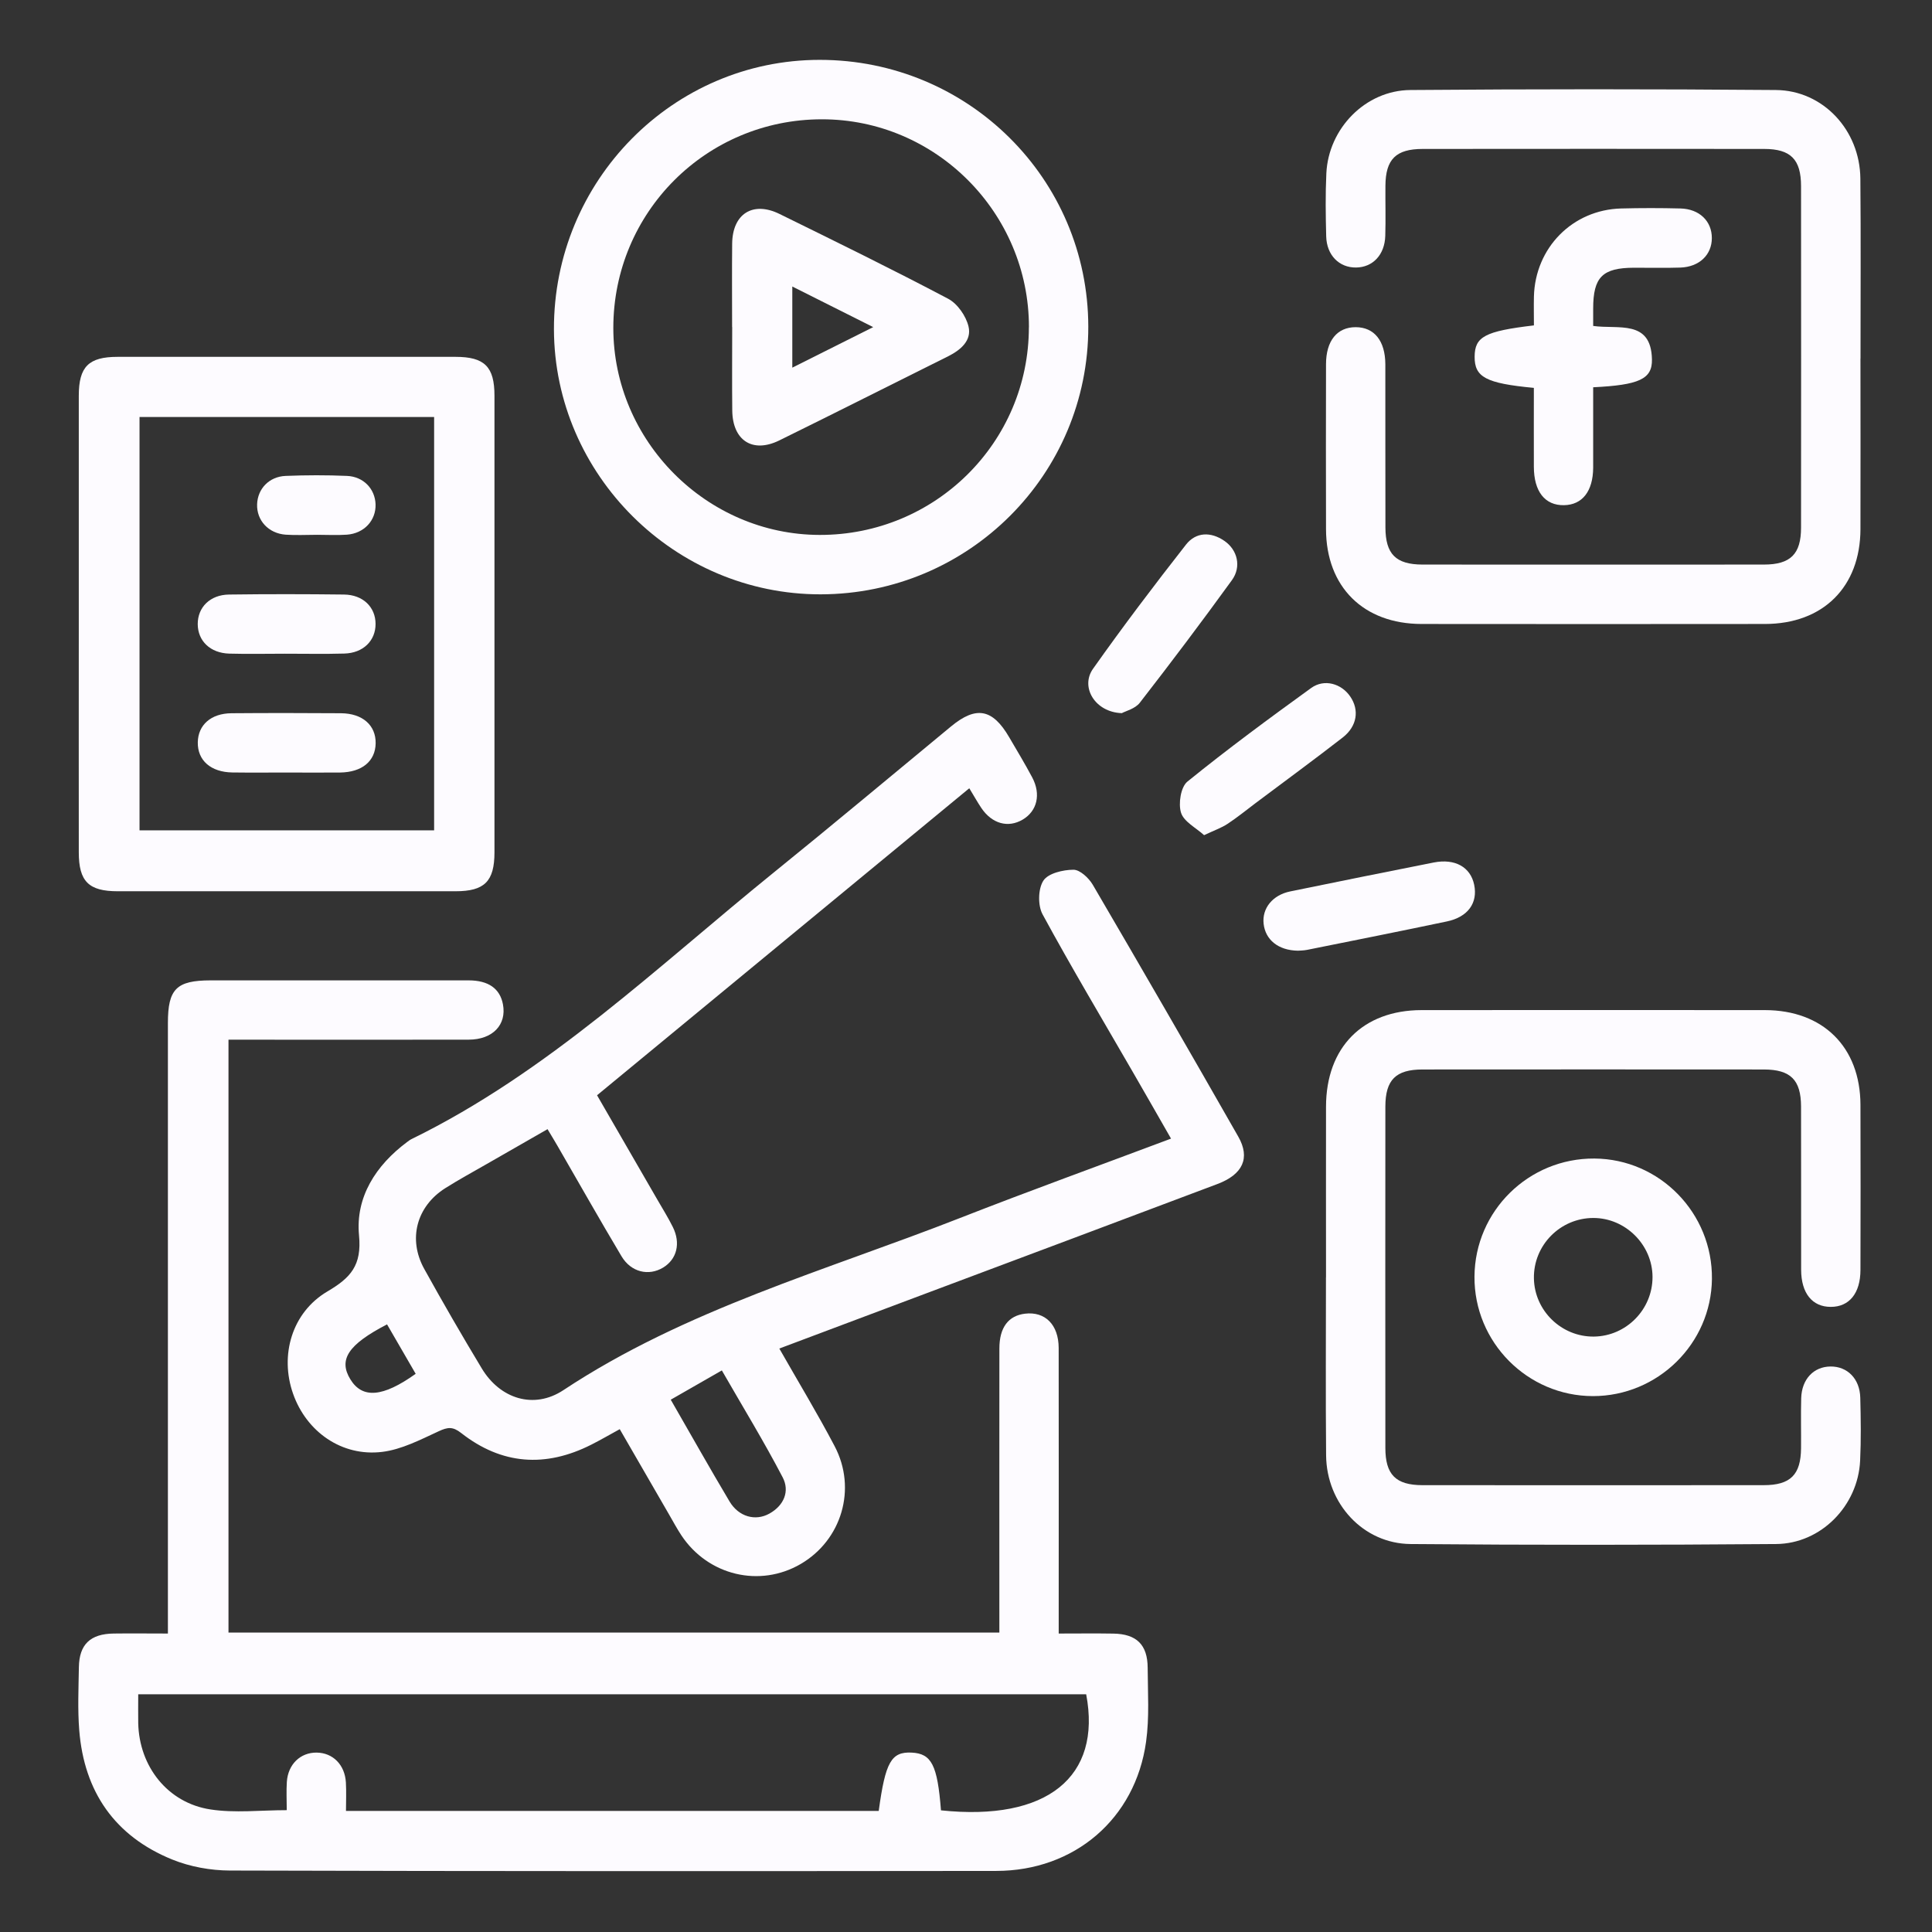 <?xml version="1.0" encoding="UTF-8"?> <svg xmlns="http://www.w3.org/2000/svg" width="64" height="64" viewBox="0 0 64 64" fill="none"><rect x="0" y="0" width="64" height="64" fill="#333333" stroke="none"/> <path d="M5.562 54.117V53.308C5.562 46.834 5.562 40.362 5.562 33.888C5.562 32.76 5.845 32.478 6.977 32.476C9.824 32.476 12.673 32.474 15.52 32.476C16.185 32.476 16.563 32.751 16.661 33.271C16.788 33.945 16.323 34.438 15.528 34.44C13.111 34.446 10.693 34.441 8.276 34.441C8.052 34.441 7.831 34.441 7.569 34.441V54.08H33.105C33.105 53.837 33.105 53.617 33.105 53.397C33.105 50.488 33.103 47.579 33.106 44.669C33.106 43.972 33.406 43.582 33.958 43.517C34.621 43.439 35.068 43.882 35.07 44.654C35.075 47.563 35.071 50.471 35.071 53.382C35.071 53.603 35.071 53.823 35.071 54.113C35.706 54.113 36.295 54.105 36.882 54.115C37.648 54.127 38.015 54.483 38.018 55.247C38.022 56.065 38.078 56.895 37.965 57.7C37.61 60.25 35.592 61.976 32.998 61.977C24.537 61.986 16.076 61.989 7.616 61.964C6.976 61.962 6.297 61.839 5.705 61.599C3.805 60.827 2.787 59.355 2.625 57.317C2.57 56.625 2.602 55.925 2.613 55.228C2.625 54.473 2.992 54.123 3.767 54.113C4.337 54.105 4.909 54.113 5.562 54.113V54.117ZM31.171 59.97C34.68 60.339 36.503 58.867 35.981 56.125H4.579C4.579 56.472 4.574 56.775 4.579 57.08C4.61 58.517 5.555 59.724 6.971 59.94C7.782 60.065 8.629 59.964 9.499 59.964C9.499 59.637 9.482 59.33 9.502 59.027C9.541 58.444 9.951 58.052 10.488 58.057C11.024 58.062 11.423 58.457 11.458 59.044C11.476 59.36 11.461 59.679 11.461 59.989H29.109C29.329 58.369 29.524 58.025 30.198 58.057C30.859 58.089 31.054 58.467 31.171 59.972V59.97Z" fill="#FDFBFF"></path> <path d="M38.793 37.72C38.357 36.958 37.943 36.233 37.525 35.51C36.522 33.773 35.493 32.05 34.536 30.288C34.376 29.993 34.386 29.446 34.563 29.173C34.72 28.929 35.215 28.812 35.56 28.811C35.775 28.811 36.066 29.083 36.198 29.306C37.82 32.08 39.428 34.861 41.02 37.653C41.424 38.362 41.169 38.905 40.329 39.222C37.152 40.42 33.973 41.61 30.794 42.802C29.151 43.419 27.506 44.037 25.816 44.672C26.446 45.779 27.081 46.826 27.649 47.908C28.391 49.319 27.881 51.016 26.526 51.808C25.171 52.6 23.459 52.193 22.575 50.866C22.429 50.645 22.302 50.41 22.169 50.179C21.627 49.243 21.085 48.304 20.53 47.343C20.192 47.528 19.895 47.701 19.588 47.856C18.073 48.623 16.62 48.524 15.278 47.471C14.998 47.251 14.83 47.274 14.531 47.413C13.928 47.691 13.303 48.018 12.658 48.096C11.321 48.258 10.152 47.429 9.709 46.171C9.259 44.897 9.669 43.476 10.844 42.782C11.613 42.329 11.989 41.924 11.893 40.922C11.773 39.658 12.448 38.605 13.483 37.833C13.531 37.797 13.581 37.758 13.636 37.732C18.165 35.515 21.764 32.033 25.624 28.909C27.599 27.311 29.546 25.681 31.504 24.064C32.336 23.377 32.88 23.477 33.43 24.421C33.688 24.862 33.953 25.301 34.193 25.752C34.491 26.312 34.356 26.867 33.88 27.149C33.395 27.437 32.858 27.289 32.505 26.761C32.381 26.576 32.273 26.381 32.109 26.112C27.994 29.506 23.91 32.873 19.778 36.282C20.45 37.443 21.112 38.588 21.773 39.735C21.947 40.037 22.132 40.332 22.287 40.644C22.557 41.184 22.422 41.714 21.967 41.99C21.49 42.279 20.905 42.147 20.588 41.615C19.865 40.404 19.17 39.172 18.463 37.95C18.372 37.792 18.275 37.635 18.138 37.405C17.46 37.793 16.793 38.173 16.128 38.557C15.666 38.822 15.198 39.077 14.75 39.36C13.798 39.962 13.506 41.049 14.055 42.037C14.669 43.147 15.305 44.246 15.96 45.332C16.566 46.339 17.686 46.696 18.662 46.051C22.709 43.374 27.351 42.092 31.796 40.35C34.098 39.449 36.425 38.607 38.792 37.718L38.793 37.72ZM22.219 46.366C22.899 47.546 23.519 48.651 24.167 49.738C24.469 50.245 25.024 50.4 25.489 50.139C25.971 49.87 26.167 49.398 25.927 48.939C25.307 47.751 24.607 46.606 23.912 45.397C23.32 45.736 22.797 46.036 22.219 46.367V46.366ZM12.823 43.871C11.526 44.542 11.208 45.042 11.606 45.692C12.001 46.337 12.676 46.291 13.77 45.509C13.461 44.976 13.149 44.439 12.821 43.871H12.823Z" fill="#FDFBFF"></path> <path d="M61.63 11.876C61.63 13.761 61.636 15.646 61.63 17.53C61.624 19.443 60.392 20.669 58.465 20.67C54.675 20.674 50.885 20.674 47.094 20.67C45.167 20.669 43.932 19.443 43.926 17.533C43.921 15.71 43.922 13.886 43.926 12.063C43.927 11.288 44.294 10.838 44.907 10.838C45.521 10.838 45.887 11.288 45.891 12.063C45.894 13.866 45.889 15.668 45.894 17.471C45.896 18.355 46.239 18.7 47.121 18.702C50.891 18.705 54.66 18.705 58.43 18.702C59.314 18.702 59.662 18.355 59.662 17.477C59.665 13.706 59.665 9.937 59.662 6.167C59.662 5.28 59.319 4.934 58.44 4.934C54.67 4.93 50.901 4.93 47.131 4.934C46.241 4.934 45.901 5.275 45.894 6.152C45.889 6.705 45.906 7.259 45.889 7.812C45.871 8.442 45.474 8.857 44.919 8.862C44.362 8.867 43.949 8.456 43.932 7.831C43.914 7.134 43.904 6.437 43.937 5.742C44.007 4.257 45.231 2.993 46.721 2.982C50.756 2.95 54.793 2.948 58.829 2.982C60.394 2.995 61.612 4.312 61.627 5.915C61.645 7.902 61.632 9.889 61.632 11.878L61.63 11.876Z" fill="#FDFBFF"></path> <path d="M43.926 42.314C43.926 40.429 43.922 38.543 43.926 36.66C43.929 34.693 45.144 33.463 47.093 33.461C50.883 33.458 54.673 33.458 58.464 33.461C60.39 33.463 61.624 34.685 61.63 36.598C61.637 38.422 61.634 40.245 61.63 42.069C61.629 42.842 61.257 43.294 60.645 43.292C60.034 43.292 59.667 42.84 59.665 42.064C59.662 40.26 59.667 38.458 59.662 36.655C59.66 35.773 59.315 35.43 58.432 35.428C54.662 35.425 50.893 35.425 47.123 35.428C46.237 35.428 45.894 35.772 45.892 36.655C45.889 40.425 45.889 44.194 45.892 47.964C45.892 48.849 46.237 49.196 47.116 49.198C50.886 49.201 54.655 49.201 58.425 49.198C59.312 49.198 59.654 48.853 59.662 47.976C59.667 47.423 59.652 46.869 59.667 46.316C59.685 45.686 60.08 45.272 60.639 45.267C61.197 45.262 61.609 45.674 61.624 46.301C61.642 46.998 61.652 47.694 61.619 48.389C61.547 49.88 60.327 51.136 58.835 51.148C54.8 51.181 50.763 51.183 46.727 51.148C45.161 51.135 43.944 49.813 43.929 48.213C43.911 46.246 43.924 44.279 43.924 42.312L43.926 42.314Z" fill="#FDFBFF"></path> <path d="M2.61 20.672C2.61 18.152 2.61 15.631 2.61 13.111C2.61 12.146 2.935 11.821 3.899 11.821C7.629 11.819 11.358 11.819 15.088 11.821C16.053 11.821 16.38 12.148 16.38 13.109C16.381 18.15 16.381 23.192 16.38 28.233C16.38 29.196 16.051 29.524 15.09 29.524C11.359 29.526 7.631 29.526 3.9 29.524C2.937 29.524 2.61 29.198 2.61 28.234C2.607 25.714 2.61 23.194 2.61 20.674V20.672ZM4.622 13.813V27.507H14.381V13.813H4.622Z" fill="#FDFBFF"></path> <path d="M36.051 10.819C36.06 15.713 32.093 19.68 27.186 19.688C22.359 19.697 18.367 15.731 18.35 10.914C18.335 5.994 22.287 1.983 27.154 1.983C32.073 1.983 36.043 5.925 36.051 10.819ZM34.085 10.839C34.086 7.047 30.996 3.947 27.221 3.952C23.394 3.955 20.318 7.036 20.317 10.863C20.317 14.608 23.409 17.712 27.151 17.72C30.983 17.728 34.081 14.655 34.083 10.839H34.085Z" fill="#FDFBFF"></path> <path d="M48.844 42.287C48.859 40.114 50.638 38.363 52.818 38.378C54.985 38.393 56.735 40.189 56.71 42.369C56.685 44.511 54.918 46.249 52.766 46.248C50.596 46.244 48.829 44.461 48.844 42.289V42.287ZM52.801 44.276C53.873 44.262 54.743 43.377 54.742 42.302C54.74 41.237 53.846 40.347 52.783 40.347C51.683 40.347 50.791 41.254 50.813 42.352C50.833 43.422 51.73 44.289 52.801 44.276Z" fill="#FDFBFF"></path> <path d="M50.811 12.849C49.218 12.698 48.844 12.494 48.849 11.813C48.854 11.153 49.188 10.971 50.813 10.779C50.813 10.467 50.806 10.146 50.813 9.826C50.853 8.207 52.093 6.949 53.702 6.906C54.356 6.889 55.013 6.889 55.668 6.906C56.297 6.922 56.708 7.327 56.707 7.886C56.707 8.442 56.292 8.842 55.663 8.864C55.152 8.881 54.638 8.867 54.127 8.869C53.081 8.872 52.776 9.181 52.776 10.224C52.776 10.404 52.776 10.586 52.776 10.797C53.596 10.916 54.697 10.569 54.723 11.906C54.737 12.561 54.29 12.754 52.776 12.829C52.776 13.486 52.776 14.151 52.776 14.818C52.776 15.043 52.778 15.268 52.776 15.495C52.77 16.275 52.416 16.725 51.808 16.735C51.178 16.745 50.813 16.283 50.811 15.463C50.808 14.605 50.811 13.748 50.811 12.851V12.849Z" fill="#FDFBFF"></path> <path d="M42.994 31.493C42.342 31.483 41.917 31.129 41.859 30.601C41.802 30.088 42.157 29.648 42.742 29.529C44.326 29.206 45.909 28.883 47.496 28.571C48.201 28.433 48.713 28.724 48.834 29.309C48.959 29.911 48.628 30.378 47.929 30.524C46.388 30.848 44.842 31.156 43.297 31.466C43.177 31.489 43.054 31.489 42.995 31.493H42.994Z" fill="#FDFBFF"></path> <path d="M37.162 23.624C36.275 23.595 35.778 22.76 36.208 22.154C37.197 20.755 38.233 19.387 39.29 18.038C39.617 17.623 40.11 17.607 40.56 17.918C40.992 18.215 41.132 18.772 40.809 19.218C39.815 20.59 38.795 21.944 37.757 23.28C37.602 23.48 37.285 23.555 37.162 23.624Z" fill="#FDFBFF"></path> <path d="M39.887 27.666C39.62 27.422 39.217 27.221 39.123 26.922C39.029 26.621 39.114 26.069 39.335 25.891C40.665 24.812 42.047 23.794 43.435 22.79C43.871 22.477 44.437 22.645 44.729 23.074C45.034 23.52 44.959 24.055 44.481 24.429C43.531 25.167 42.559 25.879 41.595 26.602C41.285 26.836 40.984 27.081 40.66 27.294C40.462 27.424 40.23 27.504 39.887 27.666Z" fill="#FDFBFF"></path> <path d="M9.439 21.655C8.824 21.655 8.209 21.669 7.596 21.652C6.966 21.634 6.554 21.235 6.55 20.677C6.547 20.118 6.959 19.703 7.586 19.695C8.856 19.678 10.126 19.68 11.396 19.695C12.024 19.702 12.439 20.11 12.441 20.667C12.444 21.224 12.031 21.634 11.404 21.65C10.749 21.669 10.092 21.654 9.437 21.655H9.439Z" fill="#FDFBFF"></path> <path d="M9.481 25.591C8.887 25.591 8.292 25.597 7.699 25.589C6.982 25.579 6.542 25.189 6.552 24.59C6.562 24.014 6.989 23.632 7.669 23.627C8.877 23.617 10.086 23.619 11.296 23.627C12.011 23.632 12.454 24.027 12.444 24.624C12.434 25.215 11.993 25.582 11.264 25.591C10.671 25.597 10.076 25.591 9.482 25.591H9.481Z" fill="#FDFBFF"></path> <path d="M10.509 17.716C10.161 17.716 9.811 17.736 9.464 17.712C8.891 17.67 8.499 17.238 8.517 16.705C8.534 16.193 8.914 15.786 9.466 15.765C10.141 15.738 10.818 15.736 11.493 15.765C12.043 15.788 12.424 16.196 12.441 16.706C12.458 17.238 12.064 17.67 11.491 17.712C11.164 17.735 10.836 17.716 10.508 17.716H10.509Z" fill="#FDFBFF"></path> <path d="M24.252 10.832C24.252 9.911 24.244 8.989 24.254 8.069C24.265 7.084 24.939 6.654 25.821 7.087C27.692 8.006 29.566 8.924 31.409 9.897C31.719 10.061 32.003 10.471 32.084 10.818C32.193 11.278 31.825 11.594 31.411 11.801C29.544 12.729 27.684 13.671 25.812 14.591C24.93 15.023 24.267 14.591 24.257 13.596C24.247 12.674 24.255 11.753 24.255 10.832H24.252ZM26.246 9.491V12.179C27.141 11.731 27.979 11.311 28.926 10.836C27.974 10.359 27.146 9.942 26.246 9.491Z" fill="#FDFBFF"></path> </svg> 